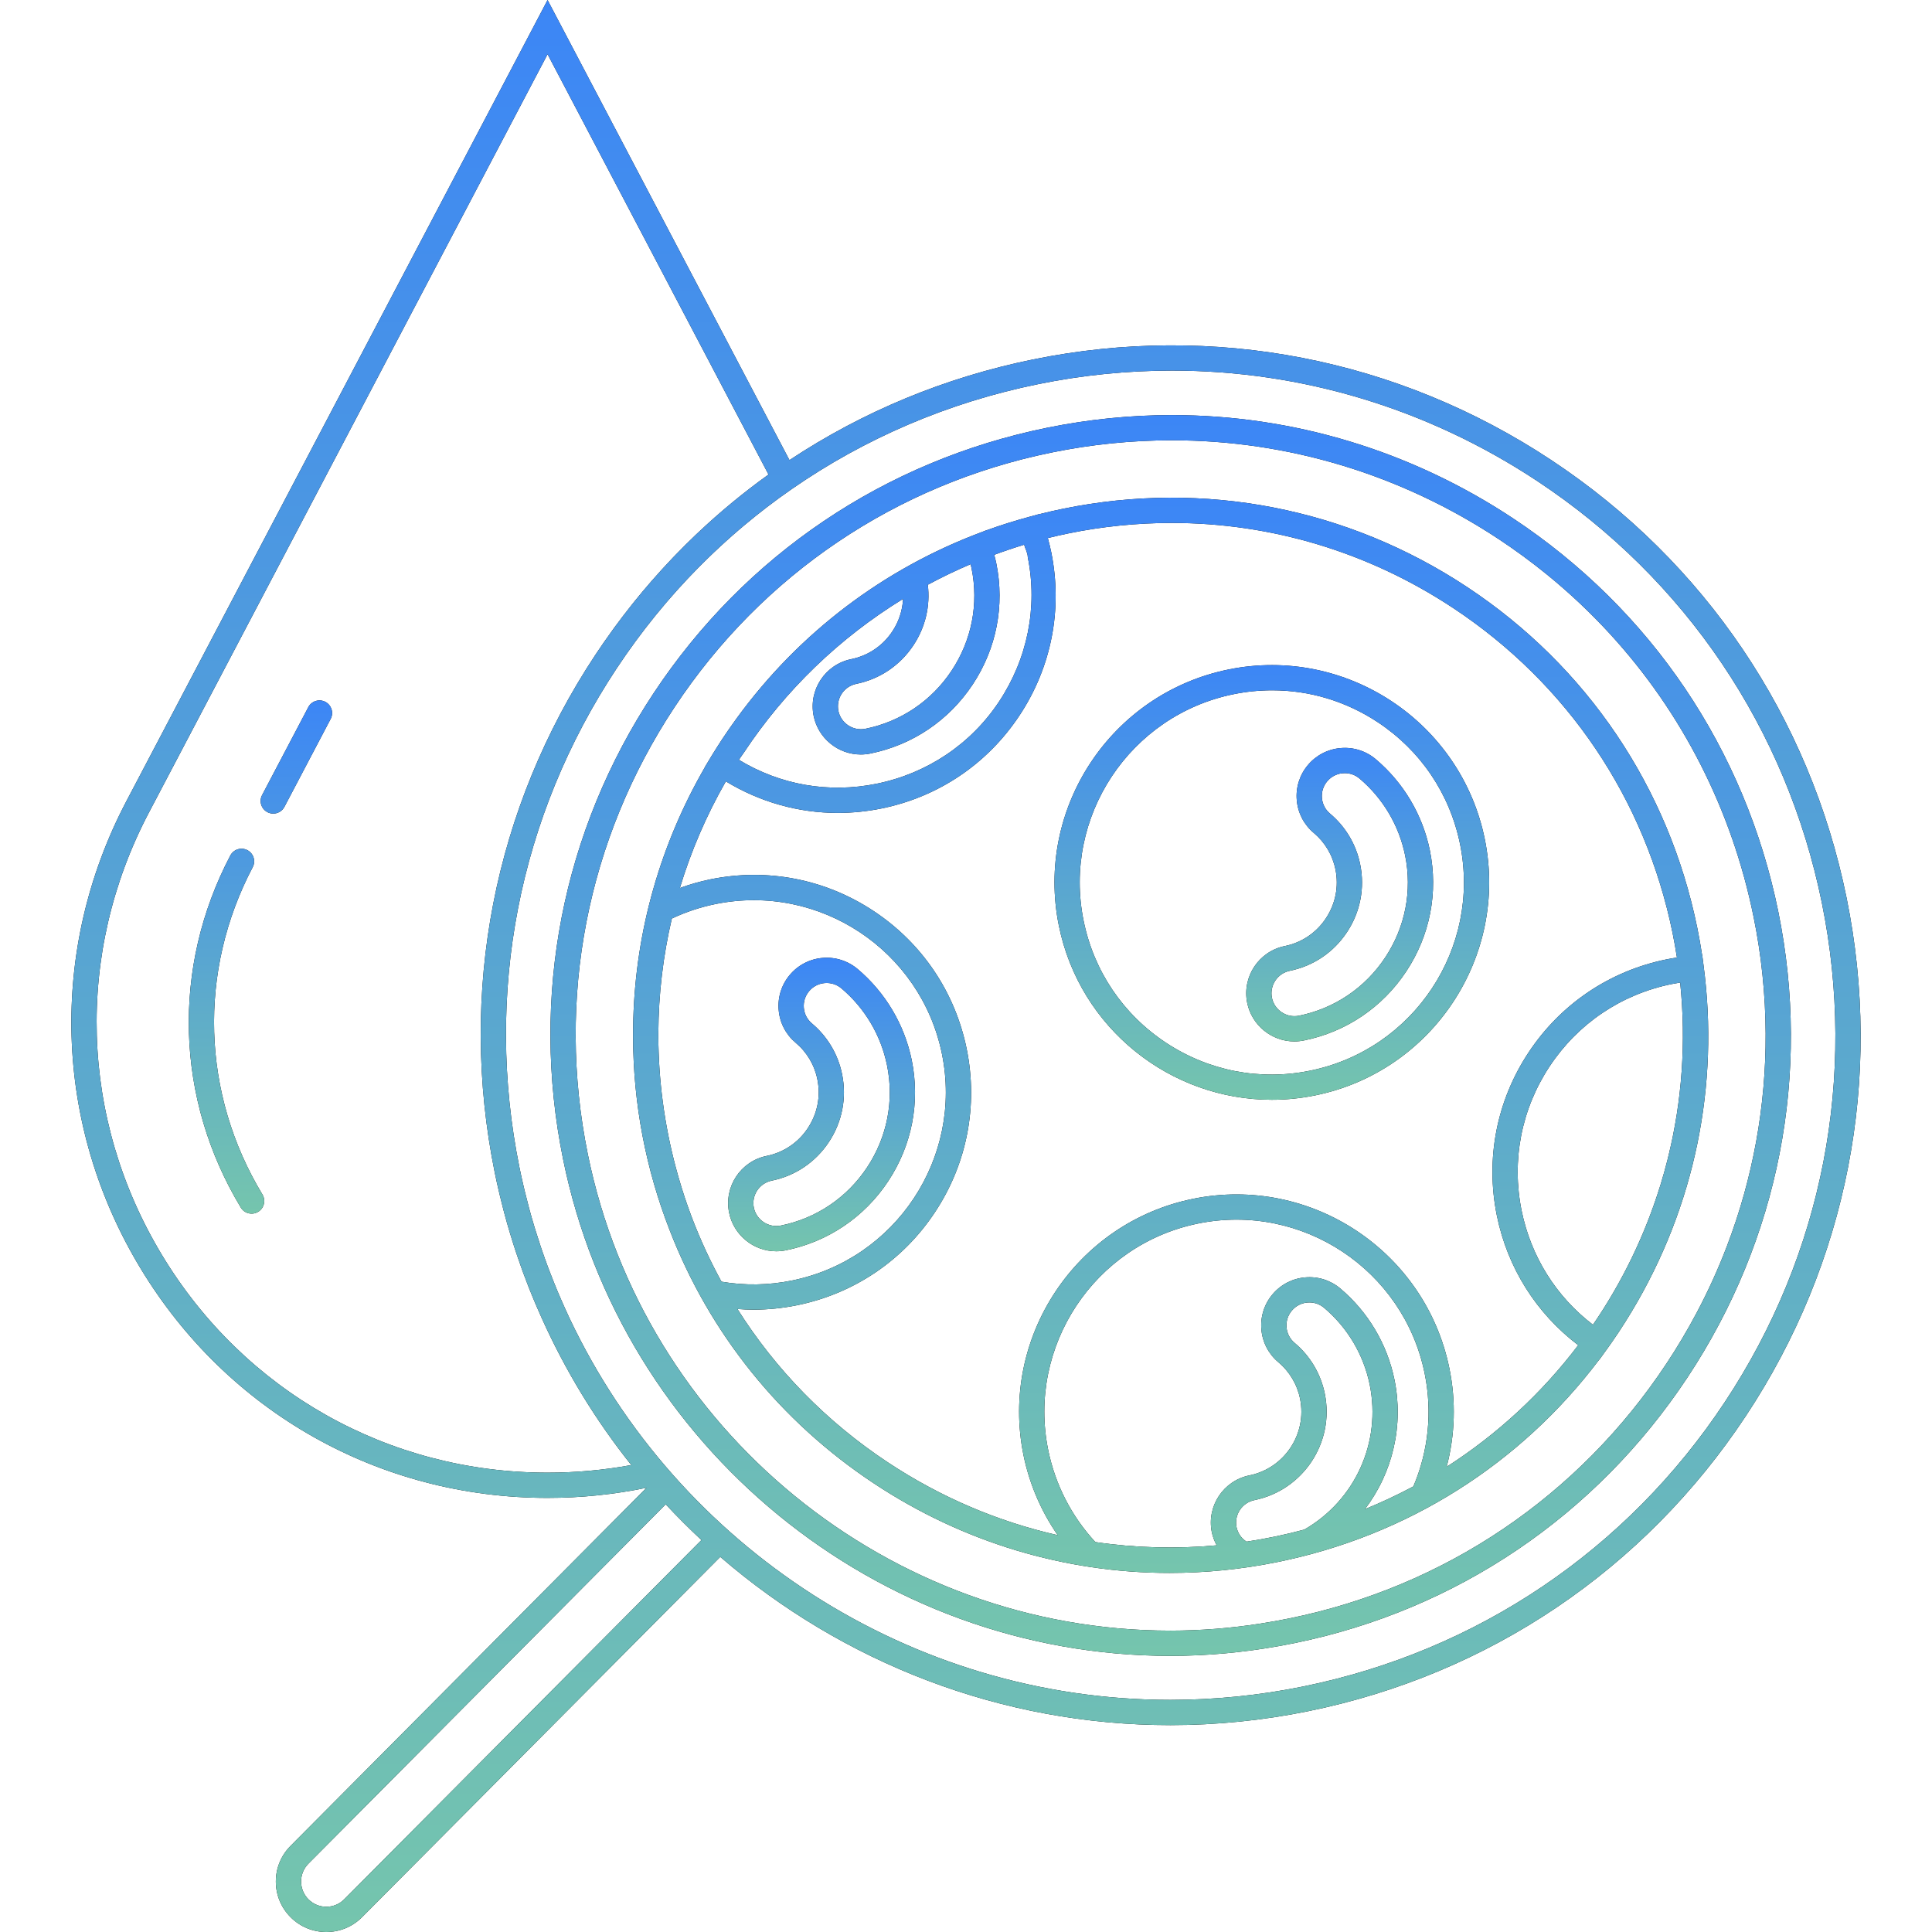 <?xml version="1.0" encoding="UTF-8"?> <svg xmlns="http://www.w3.org/2000/svg" width="512" height="512" viewBox="0 0 512 512" fill="none"><g clip-path="url(#clip0_1312_1919)"><path d="M86.223 185.999C85.438 185.587 84.522 185.503 83.675 185.766C82.828 186.029 82.12 186.618 81.708 187.404L69.457 210.708C69.189 211.217 69.056 211.787 69.073 212.363C69.09 212.939 69.255 213.5 69.552 213.993C69.85 214.486 70.27 214.894 70.771 215.177C71.272 215.46 71.839 215.609 72.414 215.609C73.025 215.609 73.623 215.443 74.145 215.127C74.668 214.812 75.094 214.359 75.377 213.819L87.628 190.515C87.832 190.126 87.958 189.701 87.998 189.264C88.038 188.826 87.992 188.385 87.861 187.966C87.731 187.547 87.519 187.157 87.238 186.819C86.957 186.482 86.612 186.203 86.223 185.999ZM66.966 229.82C67.171 229.432 67.297 229.007 67.337 228.569C67.377 228.132 67.33 227.691 67.2 227.272C67.07 226.852 66.858 226.463 66.577 226.125C66.296 225.788 65.951 225.509 65.562 225.305C65.173 225.1 64.748 224.974 64.311 224.934C63.873 224.894 63.432 224.94 63.013 225.071C62.594 225.201 62.204 225.413 61.867 225.694C61.529 225.975 61.25 226.32 61.046 226.709C45.432 256.411 46.468 291.29 63.818 320.01C64.045 320.386 64.344 320.713 64.697 320.974C65.051 321.234 65.453 321.423 65.879 321.528C66.305 321.633 66.749 321.653 67.183 321.587C67.617 321.521 68.034 321.37 68.41 321.143C68.786 320.916 69.113 320.617 69.374 320.263C69.634 319.909 69.822 319.508 69.927 319.081C70.032 318.655 70.053 318.212 69.987 317.778C69.921 317.344 69.77 316.927 69.543 316.551C53.414 289.853 52.451 257.43 66.966 229.82Z" fill="black"></path><path d="M86.223 185.999C85.438 185.587 84.522 185.503 83.675 185.766C82.828 186.029 82.12 186.618 81.708 187.404L69.457 210.708C69.189 211.217 69.056 211.787 69.073 212.363C69.09 212.939 69.255 213.5 69.552 213.993C69.85 214.486 70.27 214.894 70.771 215.177C71.272 215.46 71.839 215.609 72.414 215.609C73.025 215.609 73.623 215.443 74.145 215.127C74.668 214.812 75.094 214.359 75.377 213.819L87.628 190.515C87.832 190.126 87.958 189.701 87.998 189.264C88.038 188.826 87.992 188.385 87.861 187.966C87.731 187.547 87.519 187.157 87.238 186.819C86.957 186.482 86.612 186.203 86.223 185.999ZM66.966 229.82C67.171 229.432 67.297 229.007 67.337 228.569C67.377 228.132 67.33 227.691 67.2 227.272C67.07 226.852 66.858 226.463 66.577 226.125C66.296 225.788 65.951 225.509 65.562 225.305C65.173 225.1 64.748 224.974 64.311 224.934C63.873 224.894 63.432 224.94 63.013 225.071C62.594 225.201 62.204 225.413 61.867 225.694C61.529 225.975 61.25 226.32 61.046 226.709C45.432 256.411 46.468 291.29 63.818 320.01C64.045 320.386 64.344 320.713 64.697 320.974C65.051 321.234 65.453 321.423 65.879 321.528C66.305 321.633 66.749 321.653 67.183 321.587C67.617 321.521 68.034 321.37 68.41 321.143C68.786 320.916 69.113 320.617 69.374 320.263C69.634 319.909 69.822 319.508 69.927 319.081C70.032 318.655 70.053 318.212 69.987 317.778C69.921 317.344 69.77 316.927 69.543 316.551C53.414 289.853 52.451 257.43 66.966 229.82Z" fill="url(#paint0_linear_1312_1919)"></path><path d="M489.36 237.922C479.624 190.076 451.839 148.887 411.126 121.94C370.413 94.995 321.644 85.519 273.795 95.252C250.375 100.018 228.555 109.119 209.214 121.934L145.111 0L33.532 212.245C12.81 251.666 14.185 297.959 37.212 336.079C60.24 374.2 100.575 396.959 145.111 396.959C153.983 396.959 162.793 396.05 171.35 394.27L76.991 489.194C74.471 491.729 73.09 495.09 73.1 498.663C73.111 502.236 74.511 505.592 77.045 508.109C78.283 509.347 79.754 510.328 81.372 510.996C82.991 511.663 84.725 512.005 86.476 512C88.24 512.004 89.987 511.657 91.615 510.979C93.244 510.302 94.721 509.306 95.961 508.051L190.881 412.588C223.226 440.514 265.191 457.178 310.19 457.177C322.373 457.177 334.655 455.935 346.69 453.487C394.535 443.751 435.722 415.965 462.67 375.251C489.617 334.538 499.095 285.767 489.36 237.922ZM145.111 390.269C102.939 390.269 64.742 368.719 42.937 332.62C21.131 296.522 19.829 252.685 39.453 215.355L145.111 14.372L203.667 125.754C197.051 130.504 190.764 135.696 184.849 141.295L184.318 141.793C182.557 143.474 180.83 145.191 179.138 146.942C178.842 147.249 178.545 147.554 178.25 147.861C176.297 149.908 174.392 152.001 172.536 154.137C170.995 155.908 169.488 157.708 168.015 159.537C167.742 159.875 167.475 160.219 167.205 160.56C165.689 162.467 164.211 164.404 162.772 166.369C162.606 166.596 162.444 166.828 162.28 167.057C160.748 169.168 159.259 171.311 157.816 173.485C130.87 214.2 121.392 262.971 131.127 310.814C131.454 312.423 131.81 314.022 132.179 315.615C132.277 316.037 132.38 316.46 132.482 316.883C132.78 318.131 133.091 319.374 133.415 320.612C133.515 320.996 133.614 321.381 133.717 321.763C134.568 324.927 135.504 328.067 136.524 331.18C136.663 331.607 136.807 332.032 136.95 332.457C137.333 333.598 137.727 334.732 138.133 335.861C138.3 336.331 138.466 336.8 138.637 337.268C139.155 338.677 139.686 340.08 140.237 341.471C140.506 342.153 140.79 342.829 141.069 343.507C141.356 344.206 141.641 344.906 141.937 345.601C142.457 346.822 142.989 348.038 143.534 349.248C149.792 363.176 157.766 376.311 167.305 388.256C159.983 389.599 152.555 390.273 145.111 390.269ZM91.218 503.338C90.598 503.965 89.859 504.462 89.045 504.8C88.231 505.139 87.358 505.311 86.476 505.308C85.6 505.31 84.733 505.138 83.924 504.804C83.115 504.47 82.38 503.979 81.761 503.359C80.505 502.106 79.797 500.406 79.792 498.632C79.787 496.858 80.485 495.154 81.733 493.893L176.418 398.656C179.46 401.927 182.619 405.087 185.891 408.129L91.218 503.338ZM457.093 371.56C431.133 410.785 391.45 437.554 345.358 446.933C333.784 449.291 322.002 450.482 310.19 450.489C241.224 450.492 179.643 409.876 151.035 349.557L150.818 349.091C150.072 347.5 149.349 345.898 148.651 344.285C148.336 343.556 148.017 342.83 147.712 342.097C147.438 341.442 147.172 340.781 146.905 340.12C146.496 339.107 146.097 338.091 145.707 337.07C145.539 336.628 145.365 336.188 145.199 335.744C144.643 334.247 144.106 332.744 143.59 331.233C143.472 330.891 143.361 330.546 143.245 330.202C142.803 328.882 142.377 327.557 141.966 326.227C141.867 325.907 141.767 325.589 141.669 325.268C141.184 323.664 140.72 322.052 140.281 320.434C140.225 320.229 140.174 320.023 140.119 319.819C139.741 318.403 139.382 316.983 139.038 315.557C138.943 315.16 138.847 314.763 138.755 314.364C138.373 312.742 138.015 311.114 137.681 309.482C128.3 263.389 137.432 216.402 163.394 177.177C163.465 177.068 163.54 176.964 163.612 176.856C164.339 175.76 165.078 174.673 165.828 173.593C166.03 173.303 166.239 173.019 166.444 172.731C167.076 171.833 167.712 170.938 168.359 170.054C168.56 169.781 168.766 169.514 168.968 169.242C169.63 168.35 170.293 167.461 170.971 166.583C171.165 166.333 171.363 166.087 171.557 165.838C172.249 164.947 172.95 164.063 173.658 163.186C173.85 162.949 174.046 162.719 174.239 162.483C174.956 161.606 175.682 160.735 176.415 159.871C176.62 159.632 176.827 159.396 177.033 159.158C177.759 158.316 178.49 157.476 179.231 156.648C179.466 156.384 179.706 156.126 179.944 155.864C180.657 155.076 181.374 154.294 182.099 153.52C182.383 153.217 182.672 152.918 182.96 152.618C183.639 151.903 184.324 151.194 185.016 150.491C185.368 150.134 185.725 149.781 186.08 149.426C186.708 148.8 187.336 148.177 187.972 147.562C188.411 147.138 188.855 146.718 189.297 146.298C189.851 145.773 190.406 145.249 190.967 144.731C191.508 144.232 192.054 143.739 192.601 143.247C193.065 142.829 193.529 142.412 193.997 141.999C194.65 141.423 195.31 140.855 195.972 140.289C196.338 139.976 196.705 139.663 197.073 139.353C198.104 138.488 199.144 137.634 200.193 136.791C201.071 136.089 201.955 135.394 202.846 134.708L203.383 134.294C204.352 133.555 205.327 132.826 206.311 132.106L206.652 131.857C207.683 131.107 208.723 130.367 209.773 129.64C229.171 116.168 251.288 106.655 275.129 101.803C286.804 99.42 298.69 98.216 310.606 98.209C344.801 98.209 378.265 108.209 407.435 127.514C446.66 153.474 473.428 193.156 482.807 239.25C492.185 285.348 483.053 332.335 457.093 371.56Z" fill="black"></path><path d="M489.36 237.922C479.624 190.076 451.839 148.887 411.126 121.94C370.413 94.995 321.644 85.519 273.795 95.252C250.375 100.018 228.555 109.119 209.214 121.934L145.111 0L33.532 212.245C12.81 251.666 14.185 297.959 37.212 336.079C60.24 374.2 100.575 396.959 145.111 396.959C153.983 396.959 162.793 396.05 171.35 394.27L76.991 489.194C74.471 491.729 73.09 495.09 73.1 498.663C73.111 502.236 74.511 505.592 77.045 508.109C78.283 509.347 79.754 510.328 81.372 510.996C82.991 511.663 84.725 512.005 86.476 512C88.24 512.004 89.987 511.657 91.615 510.979C93.244 510.302 94.721 509.306 95.961 508.051L190.881 412.588C223.226 440.514 265.191 457.178 310.19 457.177C322.373 457.177 334.655 455.935 346.69 453.487C394.535 443.751 435.722 415.965 462.67 375.251C489.617 334.538 499.095 285.767 489.36 237.922ZM145.111 390.269C102.939 390.269 64.742 368.719 42.937 332.62C21.131 296.522 19.829 252.685 39.453 215.355L145.111 14.372L203.667 125.754C197.051 130.504 190.764 135.696 184.849 141.295L184.318 141.793C182.557 143.474 180.83 145.191 179.138 146.942C178.842 147.249 178.545 147.554 178.25 147.861C176.297 149.908 174.392 152.001 172.536 154.137C170.995 155.908 169.488 157.708 168.015 159.537C167.742 159.875 167.475 160.219 167.205 160.56C165.689 162.467 164.211 164.404 162.772 166.369C162.606 166.596 162.444 166.828 162.28 167.057C160.748 169.168 159.259 171.311 157.816 173.485C130.87 214.2 121.392 262.971 131.127 310.814C131.454 312.423 131.81 314.022 132.179 315.615C132.277 316.037 132.38 316.46 132.482 316.883C132.78 318.131 133.091 319.374 133.415 320.612C133.515 320.996 133.614 321.381 133.717 321.763C134.568 324.927 135.504 328.067 136.524 331.18C136.663 331.607 136.807 332.032 136.95 332.457C137.333 333.598 137.727 334.732 138.133 335.861C138.3 336.331 138.466 336.8 138.637 337.268C139.155 338.677 139.686 340.08 140.237 341.471C140.506 342.153 140.79 342.829 141.069 343.507C141.356 344.206 141.641 344.906 141.937 345.601C142.457 346.822 142.989 348.038 143.534 349.248C149.792 363.176 157.766 376.311 167.305 388.256C159.983 389.599 152.555 390.273 145.111 390.269ZM91.218 503.338C90.598 503.965 89.859 504.462 89.045 504.8C88.231 505.139 87.358 505.311 86.476 505.308C85.6 505.31 84.733 505.138 83.924 504.804C83.115 504.47 82.38 503.979 81.761 503.359C80.505 502.106 79.797 500.406 79.792 498.632C79.787 496.858 80.485 495.154 81.733 493.893L176.418 398.656C179.46 401.927 182.619 405.087 185.891 408.129L91.218 503.338ZM457.093 371.56C431.133 410.785 391.45 437.554 345.358 446.933C333.784 449.291 322.002 450.482 310.19 450.489C241.224 450.492 179.643 409.876 151.035 349.557L150.818 349.091C150.072 347.5 149.349 345.898 148.651 344.285C148.336 343.556 148.017 342.83 147.712 342.097C147.438 341.442 147.172 340.781 146.905 340.12C146.496 339.107 146.097 338.091 145.707 337.07C145.539 336.628 145.365 336.188 145.199 335.744C144.643 334.247 144.106 332.744 143.59 331.233C143.472 330.891 143.361 330.546 143.245 330.202C142.803 328.882 142.377 327.557 141.966 326.227C141.867 325.907 141.767 325.589 141.669 325.268C141.184 323.664 140.72 322.052 140.281 320.434C140.225 320.229 140.174 320.023 140.119 319.819C139.741 318.403 139.382 316.983 139.038 315.557C138.943 315.16 138.847 314.763 138.755 314.364C138.373 312.742 138.015 311.114 137.681 309.482C128.3 263.389 137.432 216.402 163.394 177.177C163.465 177.068 163.54 176.964 163.612 176.856C164.339 175.76 165.078 174.673 165.828 173.593C166.03 173.303 166.239 173.019 166.444 172.731C167.076 171.833 167.712 170.938 168.359 170.054C168.56 169.781 168.766 169.514 168.968 169.242C169.63 168.35 170.293 167.461 170.971 166.583C171.165 166.333 171.363 166.087 171.557 165.838C172.249 164.947 172.95 164.063 173.658 163.186C173.85 162.949 174.046 162.719 174.239 162.483C174.956 161.606 175.682 160.735 176.415 159.871C176.62 159.632 176.827 159.396 177.033 159.158C177.759 158.316 178.49 157.476 179.231 156.648C179.466 156.384 179.706 156.126 179.944 155.864C180.657 155.076 181.374 154.294 182.099 153.52C182.383 153.217 182.672 152.918 182.96 152.618C183.639 151.903 184.324 151.194 185.016 150.491C185.368 150.134 185.725 149.781 186.08 149.426C186.708 148.8 187.336 148.177 187.972 147.562C188.411 147.138 188.855 146.718 189.297 146.298C189.851 145.773 190.406 145.249 190.967 144.731C191.508 144.232 192.054 143.739 192.601 143.247C193.065 142.829 193.529 142.412 193.997 141.999C194.65 141.423 195.31 140.855 195.972 140.289C196.338 139.976 196.705 139.663 197.073 139.353C198.104 138.488 199.144 137.634 200.193 136.791C201.071 136.089 201.955 135.394 202.846 134.708L203.383 134.294C204.352 133.555 205.327 132.826 206.311 132.106L206.652 131.857C207.683 131.107 208.723 130.367 209.773 129.64C229.171 116.168 251.288 106.655 275.129 101.803C286.804 99.42 298.69 98.216 310.606 98.209C344.801 98.209 378.265 108.209 407.435 127.514C446.66 153.474 473.428 193.156 482.807 239.25C492.185 285.348 483.053 332.335 457.093 371.56Z" fill="url(#paint1_linear_1312_1919)"></path><path d="M400.935 137.342C373.905 119.455 342.66 110.002 310.574 110.002C299.538 110.002 288.401 111.136 277.476 113.359C234.465 122.112 197.438 147.105 173.213 183.706C148.99 220.308 140.468 264.182 149.22 307.193C164.734 383.43 232.435 438.826 310.197 438.826H310.217C319.79 438.826 329.435 437.928 338.944 436.229C340.303 435.987 341.658 435.727 343.01 435.452C385.954 426.712 422.959 401.662 447.211 365.018C471.462 328.374 480.006 284.546 471.267 241.604C462.514 198.592 437.536 161.566 400.935 137.342ZM457.654 330.229C455.35 336.266 452.677 342.156 449.649 347.864C447.199 352.489 444.524 356.991 441.634 361.355C418.367 396.507 382.868 420.514 341.678 428.895C339.083 429.423 336.474 429.89 333.857 430.293C326.035 431.508 318.131 432.125 310.214 432.137H310.196C235.598 432.137 170.656 378.993 155.774 305.859C147.378 264.598 155.552 222.479 178.791 187.367C202.028 152.254 237.55 128.293 278.81 119.899C289.264 117.767 299.905 116.69 310.574 116.682C341.342 116.682 371.312 125.761 397.243 142.922C399.438 144.375 401.589 145.875 403.696 147.422C405.802 148.968 407.863 150.561 409.879 152.199C415.89 157.08 421.532 162.397 426.759 168.108C445.812 188.925 458.94 214.584 464.711 242.951C466.789 253.133 467.862 263.494 467.913 273.886C468.006 293.14 464.528 312.244 457.654 330.229Z" fill="black"></path><path d="M400.935 137.342C373.905 119.455 342.66 110.002 310.574 110.002C299.538 110.002 288.401 111.136 277.476 113.359C234.465 122.112 197.438 147.105 173.213 183.706C148.99 220.308 140.468 264.182 149.22 307.193C164.734 383.43 232.435 438.826 310.197 438.826H310.217C319.79 438.826 329.435 437.928 338.944 436.229C340.303 435.987 341.658 435.727 343.01 435.452C385.954 426.712 422.959 401.662 447.211 365.018C471.462 328.374 480.006 284.546 471.267 241.604C462.514 198.592 437.536 161.566 400.935 137.342ZM457.654 330.229C455.35 336.266 452.677 342.156 449.649 347.864C447.199 352.489 444.524 356.991 441.634 361.355C418.367 396.507 382.868 420.514 341.678 428.895C339.083 429.423 336.474 429.89 333.857 430.293C326.035 431.508 318.131 432.125 310.214 432.137H310.196C235.598 432.137 170.656 378.993 155.774 305.859C147.378 264.598 155.552 222.479 178.791 187.367C202.028 152.254 237.55 128.293 278.81 119.899C289.264 117.767 299.905 116.69 310.574 116.682C341.342 116.682 371.312 125.761 397.243 142.922C399.438 144.375 401.589 145.875 403.696 147.422C405.802 148.968 407.863 150.561 409.879 152.199C415.89 157.08 421.532 162.397 426.759 168.108C445.812 188.925 458.94 214.584 464.711 242.951C466.789 253.133 467.862 263.494 467.913 273.886C468.006 293.14 464.528 312.244 457.654 330.229Z" fill="url(#paint2_linear_1312_1919)"></path><path d="M205.713 331.598C206.561 331.598 207.418 331.513 208.266 331.342C219.439 329.068 229.064 322.57 235.371 313.044C241.675 303.516 243.895 292.116 241.621 280.946C239.689 271.521 234.642 263.02 227.291 256.812C226.011 255.729 224.529 254.91 222.93 254.403C221.332 253.895 219.649 253.71 217.978 253.858C216.308 253.996 214.682 254.465 213.194 255.237C211.707 256.008 210.387 257.067 209.311 258.352C208.227 259.631 207.408 261.113 206.901 262.711C206.394 264.309 206.21 265.991 206.358 267.661C206.496 269.332 206.964 270.959 207.735 272.447C208.506 273.935 209.565 275.256 210.851 276.332C213.82 278.816 215.852 282.238 216.613 286.034C217.528 290.526 216.632 295.116 214.087 298.956C212.848 300.846 211.245 302.47 209.373 303.736C207.501 305.001 205.396 305.883 203.181 306.329C196.287 307.732 191.818 314.483 193.22 321.379C194.425 327.301 199.681 331.598 205.713 331.598ZM204.513 312.885C210.757 311.615 216.137 307.98 219.665 302.649C223.194 297.319 224.436 290.946 223.166 284.702C222.11 279.427 219.285 274.67 215.159 271.218C213.918 270.173 213.159 268.707 213.02 267.092C212.881 265.476 213.381 263.902 214.427 262.662C214.939 262.05 215.567 261.546 216.275 261.179C216.983 260.812 217.756 260.589 218.551 260.523C219.346 260.452 220.147 260.54 220.908 260.781C221.669 261.022 222.374 261.412 222.984 261.927C229.182 267.162 233.439 274.331 235.067 282.28C236.987 291.7 235.113 301.315 229.795 309.352C224.474 317.388 216.356 322.869 206.94 324.786C203.624 325.454 200.428 323.26 199.774 320.046C199.455 318.468 199.775 316.828 200.663 315.485C201.551 314.143 202.936 313.207 204.513 312.885Z" fill="black"></path><path d="M205.713 331.598C206.561 331.598 207.418 331.513 208.266 331.342C219.439 329.068 229.064 322.57 235.371 313.044C241.675 303.516 243.895 292.116 241.621 280.946C239.689 271.521 234.642 263.02 227.291 256.812C226.011 255.729 224.529 254.91 222.93 254.403C221.332 253.895 219.649 253.71 217.978 253.858C216.308 253.996 214.682 254.465 213.194 255.237C211.707 256.008 210.387 257.067 209.311 258.352C208.227 259.631 207.408 261.113 206.901 262.711C206.394 264.309 206.21 265.991 206.358 267.661C206.496 269.332 206.964 270.959 207.735 272.447C208.506 273.935 209.565 275.256 210.851 276.332C213.82 278.816 215.852 282.238 216.613 286.034C217.528 290.526 216.632 295.116 214.087 298.956C212.848 300.846 211.245 302.47 209.373 303.736C207.501 305.001 205.396 305.883 203.181 306.329C196.287 307.732 191.818 314.483 193.22 321.379C194.425 327.301 199.681 331.598 205.713 331.598ZM204.513 312.885C210.757 311.615 216.137 307.98 219.665 302.649C223.194 297.319 224.436 290.946 223.166 284.702C222.11 279.427 219.285 274.67 215.159 271.218C213.918 270.173 213.159 268.707 213.02 267.092C212.881 265.476 213.381 263.902 214.427 262.662C214.939 262.05 215.567 261.546 216.275 261.179C216.983 260.812 217.756 260.589 218.551 260.523C219.346 260.452 220.147 260.54 220.908 260.781C221.669 261.022 222.374 261.412 222.984 261.927C229.182 267.162 233.439 274.331 235.067 282.28C236.987 291.7 235.113 301.315 229.795 309.352C224.474 317.388 216.356 322.869 206.94 324.786C203.624 325.454 200.428 323.26 199.774 320.046C199.455 318.468 199.775 316.828 200.663 315.485C201.551 314.143 202.936 313.207 204.513 312.885Z" fill="url(#paint3_linear_1312_1919)"></path><path d="M451.1 253.031L451.069 253.034C450.708 250.669 450.289 248.313 449.812 245.968C442.225 208.688 420.577 176.593 388.85 155.597C357.124 134.6 319.118 127.214 281.842 134.799C279.751 135.225 277.681 135.701 275.623 136.215L275.613 136.184L273.209 136.842C269.206 137.91 265.25 139.151 261.354 140.562L261.349 140.546L260.225 140.987C234.23 150.672 211.749 167.679 195.209 190.385C195.149 190.466 195.091 190.55 195.033 190.632C193.808 192.317 192.62 194.027 191.468 195.762L191.346 195.95C190.855 196.696 190.371 197.447 189.895 198.203C189.09 199.473 188.303 200.753 187.541 202.044L186.758 203.336L186.784 203.354C174.952 223.86 168.523 246.619 167.837 269.907L167.814 270.6C167.801 271.178 167.792 271.757 167.785 272.335C167.773 273.11 167.768 273.886 167.768 274.662L167.769 274.937C167.827 292.415 171.116 309.731 177.469 326.014C188.025 353.324 206.72 376.655 231.631 393.142C255.226 408.758 282.287 416.845 309.947 416.845C319.478 416.845 329.086 415.883 338.639 413.94C372.958 406.956 402.874 388.047 423.792 360.34L423.82 360.358L424.765 359.049C425.658 357.835 426.533 356.607 427.389 355.367C427.964 354.54 428.505 353.744 429.013 352.978L429.025 352.959C430.148 351.256 431.235 349.531 432.286 347.783L432.481 347.463C449.119 319.706 455.72 287.643 451.436 255.663L451.1 253.031ZM445.114 289.724C444.908 291.54 444.664 293.351 444.384 295.156L444.304 295.646C444.044 297.28 443.751 298.909 443.433 300.533C443.378 300.809 443.327 301.086 443.27 301.361C442.979 302.773 442.665 304.18 442.33 305.582C442.181 306.208 442.035 306.836 441.878 307.459C441.338 309.586 440.748 311.7 440.108 313.799C440.042 314.016 439.972 314.23 439.905 314.445C435.849 327.472 429.864 339.817 422.15 351.07C412.383 343.603 405.715 332.981 403.242 320.829V320.831C400.531 307.506 403.17 293.924 410.675 282.584C418.179 271.246 429.651 263.508 442.974 260.797C443.722 260.646 444.486 260.508 445.262 260.389C445.458 262.282 445.614 264.179 445.73 266.079L445.748 266.388C446.21 274.17 445.998 281.978 445.114 289.724ZM195.899 201.231C196.299 200.617 196.753 200.023 197.131 199.452C208.055 182.956 222.456 169.05 239.325 158.71C239.169 161.777 238.191 164.746 236.493 167.305C235.253 169.194 233.651 170.819 231.779 172.084C229.906 173.35 227.802 174.231 225.587 174.678C218.693 176.081 214.224 182.831 215.626 189.728C216.831 195.649 222.086 199.947 228.12 199.947C228.968 199.947 229.825 199.861 230.673 199.69C241.846 197.416 251.471 190.918 257.778 181.392C264.082 171.866 266.302 160.466 264.029 149.296C263.87 148.536 263.687 147.781 263.478 147.033C266.094 146.059 268.738 145.167 271.409 144.356C271.718 145.475 272.373 146.579 272.373 147.664V147.667C275.048 160.99 272.278 174.572 264.772 185.912C257.268 197.25 245.629 204.988 232.305 207.698C219.629 210.277 206.791 208.028 195.816 201.362L195.899 201.231ZM257.475 150.628C259.393 160.05 257.52 169.663 252.201 177.7C246.881 185.737 238.763 191.218 229.346 193.135C226.031 193.803 222.835 191.607 222.181 188.394C221.862 186.816 222.182 185.176 223.07 183.833C223.959 182.491 225.344 181.556 226.921 181.233C233.165 179.964 238.545 176.328 242.073 170.998C245.242 166.211 246.562 160.582 245.88 154.966C249.575 152.974 253.36 151.155 257.224 149.514C257.315 149.891 257.402 150.263 257.475 150.628ZM178.045 243.422C181.729 241.686 185.608 240.398 189.598 239.586C217.097 233.98 244.033 251.812 249.629 279.317C255.228 306.82 237.404 333.75 209.9 339.348C203.742 340.613 197.402 340.719 191.206 339.662C188.258 334.277 185.675 328.699 183.473 322.968L183.151 322.109C182.591 320.615 182.057 319.112 181.549 317.599C181.267 316.751 180.993 315.9 180.729 315.046C180.587 314.594 180.452 314.142 180.315 313.688C176.908 302.392 174.971 290.703 174.552 278.911C174.505 277.507 174.463 276.102 174.461 274.697C174.459 274.324 174.467 273.952 174.469 273.579C174.533 263.511 175.709 253.403 178.045 243.422ZM374.561 393.91L373.931 394.246C369.962 396.342 365.892 398.239 361.735 399.93C365.408 395.097 368.006 389.534 369.352 383.614C370.699 377.694 370.764 371.555 369.542 365.608C367.61 356.184 362.562 347.682 355.213 341.475C353.933 340.391 352.452 339.572 350.853 339.064C349.255 338.557 347.572 338.372 345.902 338.52C344.231 338.658 342.605 339.127 341.117 339.898C339.628 340.67 338.308 341.729 337.232 343.014C336.148 344.293 335.329 345.774 334.822 347.372C334.315 348.97 334.129 350.652 334.277 352.322C334.416 353.993 334.884 355.62 335.656 357.108C336.427 358.597 337.486 359.917 338.771 360.994C341.74 363.477 343.773 366.9 344.532 370.695C346.425 379.994 340.398 389.1 331.099 390.993C324.205 392.397 319.738 399.148 321.141 406.042C321.392 407.275 321.844 408.44 322.436 409.526C311.748 410.504 300.941 410.235 290.279 408.661C283.957 401.833 279.635 393.398 277.786 384.278C272.189 356.774 290.014 329.843 317.517 324.245C345.018 318.64 371.954 336.472 377.55 363.977C379.611 374.103 378.576 384.427 374.561 393.91ZM327.696 404.711C327.377 403.133 327.696 401.493 328.585 400.15C329.473 398.807 330.858 397.872 332.435 397.549C345.347 394.92 353.715 382.277 351.088 369.366C350.032 364.09 347.208 359.333 343.081 355.882C342.469 355.369 341.965 354.741 341.598 354.033C341.231 353.324 341.008 352.55 340.942 351.755C340.803 350.138 341.303 348.565 342.348 347.325C342.917 346.645 343.63 346.098 344.435 345.724C345.239 345.351 346.117 345.159 347.004 345.162C348.431 345.162 349.801 345.66 350.906 346.591C357.104 351.826 361.36 358.995 362.989 366.943V366.942C366.098 382.221 359.141 397.582 345.658 405.355C340.619 406.711 335.506 407.779 330.345 408.554C329.666 408.125 329.082 407.564 328.627 406.903C328.172 406.243 327.855 405.497 327.696 404.711ZM383.379 388.719C385.626 380.2 385.875 371.277 384.105 362.646C377.772 331.53 347.321 311.369 316.185 317.694C285.067 324.027 264.902 354.496 271.234 385.614C272.788 393.228 275.873 400.447 280.301 406.833C264.474 403.249 249.264 396.788 235.327 387.564C219.039 376.785 205.544 362.932 195.423 346.894C196.844 347.001 198.267 347.072 199.691 347.072C203.539 347.072 207.396 346.682 211.233 345.902C226.307 342.834 239.285 334.079 247.774 321.251C256.264 308.422 259.25 293.056 256.183 277.98C253.115 262.906 244.361 249.929 231.532 241.439C218.703 232.95 203.333 229.96 188.263 233.03C185.514 233.597 182.81 234.363 180.172 235.324C183.15 225.476 187.238 215.998 192.357 207.073C201.418 212.576 211.596 215.429 222.014 215.428C225.918 215.426 229.812 215.031 233.637 214.249C248.713 211.182 261.69 202.428 270.18 189.598C278.67 176.771 281.656 161.404 278.589 146.331C278.33 145.075 278.029 143.828 277.685 142.593C279.506 142.143 281.335 141.728 283.173 141.351C292.172 139.514 301.333 138.586 310.518 138.582C336.877 138.582 362.672 146.29 385.158 161.171C415.392 181.182 436.027 211.77 443.257 247.299C443.695 249.454 444.075 251.608 444.407 253.76C443.471 253.902 442.542 254.058 441.641 254.243C426.565 257.31 413.587 266.064 405.097 278.894C396.608 291.721 393.621 307.089 396.688 322.163C399.499 335.975 407.109 348.031 418.243 356.486C408.603 369.193 396.802 380.104 383.379 388.719Z" fill="black"></path><path d="M451.1 253.031L451.069 253.034C450.708 250.669 450.289 248.313 449.812 245.968C442.225 208.688 420.577 176.593 388.85 155.597C357.124 134.6 319.118 127.214 281.842 134.799C279.751 135.225 277.681 135.701 275.623 136.215L275.613 136.184L273.209 136.842C269.206 137.91 265.25 139.151 261.354 140.562L261.349 140.546L260.225 140.987C234.23 150.672 211.749 167.679 195.209 190.385C195.149 190.466 195.091 190.55 195.033 190.632C193.808 192.317 192.62 194.027 191.468 195.762L191.346 195.95C190.855 196.696 190.371 197.447 189.895 198.203C189.09 199.473 188.303 200.753 187.541 202.044L186.758 203.336L186.784 203.354C174.952 223.86 168.523 246.619 167.837 269.907L167.814 270.6C167.801 271.178 167.792 271.757 167.785 272.335C167.773 273.11 167.768 273.886 167.768 274.662L167.769 274.937C167.827 292.415 171.116 309.731 177.469 326.014C188.025 353.324 206.72 376.655 231.631 393.142C255.226 408.758 282.287 416.845 309.947 416.845C319.478 416.845 329.086 415.883 338.639 413.94C372.958 406.956 402.874 388.047 423.792 360.34L423.82 360.358L424.765 359.049C425.658 357.835 426.533 356.607 427.389 355.367C427.964 354.54 428.505 353.744 429.013 352.978L429.025 352.959C430.148 351.256 431.235 349.531 432.286 347.783L432.481 347.463C449.119 319.706 455.72 287.643 451.436 255.663L451.1 253.031ZM445.114 289.724C444.908 291.54 444.664 293.351 444.384 295.156L444.304 295.646C444.044 297.28 443.751 298.909 443.433 300.533C443.378 300.809 443.327 301.086 443.27 301.361C442.979 302.773 442.665 304.18 442.33 305.582C442.181 306.208 442.035 306.836 441.878 307.459C441.338 309.586 440.748 311.7 440.108 313.799C440.042 314.016 439.972 314.23 439.905 314.445C435.849 327.472 429.864 339.817 422.15 351.07C412.383 343.603 405.715 332.981 403.242 320.829V320.831C400.531 307.506 403.17 293.924 410.675 282.584C418.179 271.246 429.651 263.508 442.974 260.797C443.722 260.646 444.486 260.508 445.262 260.389C445.458 262.282 445.614 264.179 445.73 266.079L445.748 266.388C446.21 274.17 445.998 281.978 445.114 289.724ZM195.899 201.231C196.299 200.617 196.753 200.023 197.131 199.452C208.055 182.956 222.456 169.05 239.325 158.71C239.169 161.777 238.191 164.746 236.493 167.305C235.253 169.194 233.651 170.819 231.779 172.084C229.906 173.35 227.802 174.231 225.587 174.678C218.693 176.081 214.224 182.831 215.626 189.728C216.831 195.649 222.086 199.947 228.12 199.947C228.968 199.947 229.825 199.861 230.673 199.69C241.846 197.416 251.471 190.918 257.778 181.392C264.082 171.866 266.302 160.466 264.029 149.296C263.87 148.536 263.687 147.781 263.478 147.033C266.094 146.059 268.738 145.167 271.409 144.356C271.718 145.475 272.373 146.579 272.373 147.664V147.667C275.048 160.99 272.278 174.572 264.772 185.912C257.268 197.25 245.629 204.988 232.305 207.698C219.629 210.277 206.791 208.028 195.816 201.362L195.899 201.231ZM257.475 150.628C259.393 160.05 257.52 169.663 252.201 177.7C246.881 185.737 238.763 191.218 229.346 193.135C226.031 193.803 222.835 191.607 222.181 188.394C221.862 186.816 222.182 185.176 223.07 183.833C223.959 182.491 225.344 181.556 226.921 181.233C233.165 179.964 238.545 176.328 242.073 170.998C245.242 166.211 246.562 160.582 245.88 154.966C249.575 152.974 253.36 151.155 257.224 149.514C257.315 149.891 257.402 150.263 257.475 150.628ZM178.045 243.422C181.729 241.686 185.608 240.398 189.598 239.586C217.097 233.98 244.033 251.812 249.629 279.317C255.228 306.82 237.404 333.75 209.9 339.348C203.742 340.613 197.402 340.719 191.206 339.662C188.258 334.277 185.675 328.699 183.473 322.968L183.151 322.109C182.591 320.615 182.057 319.112 181.549 317.599C181.267 316.751 180.993 315.9 180.729 315.046C180.587 314.594 180.452 314.142 180.315 313.688C176.908 302.392 174.971 290.703 174.552 278.911C174.505 277.507 174.463 276.102 174.461 274.697C174.459 274.324 174.467 273.952 174.469 273.579C174.533 263.511 175.709 253.403 178.045 243.422ZM374.561 393.91L373.931 394.246C369.962 396.342 365.892 398.239 361.735 399.93C365.408 395.097 368.006 389.534 369.352 383.614C370.699 377.694 370.764 371.555 369.542 365.608C367.61 356.184 362.562 347.682 355.213 341.475C353.933 340.391 352.452 339.572 350.853 339.064C349.255 338.557 347.572 338.372 345.902 338.52C344.231 338.658 342.605 339.127 341.117 339.898C339.628 340.67 338.308 341.729 337.232 343.014C336.148 344.293 335.329 345.774 334.822 347.372C334.315 348.97 334.129 350.652 334.277 352.322C334.416 353.993 334.884 355.62 335.656 357.108C336.427 358.597 337.486 359.917 338.771 360.994C341.74 363.477 343.773 366.9 344.532 370.695C346.425 379.994 340.398 389.1 331.099 390.993C324.205 392.397 319.738 399.148 321.141 406.042C321.392 407.275 321.844 408.44 322.436 409.526C311.748 410.504 300.941 410.235 290.279 408.661C283.957 401.833 279.635 393.398 277.786 384.278C272.189 356.774 290.014 329.843 317.517 324.245C345.018 318.64 371.954 336.472 377.55 363.977C379.611 374.103 378.576 384.427 374.561 393.91ZM327.696 404.711C327.377 403.133 327.696 401.493 328.585 400.15C329.473 398.807 330.858 397.872 332.435 397.549C345.347 394.92 353.715 382.277 351.088 369.366C350.032 364.09 347.208 359.333 343.081 355.882C342.469 355.369 341.965 354.741 341.598 354.033C341.231 353.324 341.008 352.55 340.942 351.755C340.803 350.138 341.303 348.565 342.348 347.325C342.917 346.645 343.63 346.098 344.435 345.724C345.239 345.351 346.117 345.159 347.004 345.162C348.431 345.162 349.801 345.66 350.906 346.591C357.104 351.826 361.36 358.995 362.989 366.943V366.942C366.098 382.221 359.141 397.582 345.658 405.355C340.619 406.711 335.506 407.779 330.345 408.554C329.666 408.125 329.082 407.564 328.627 406.903C328.172 406.243 327.855 405.497 327.696 404.711ZM383.379 388.719C385.626 380.2 385.875 371.277 384.105 362.646C377.772 331.53 347.321 311.369 316.185 317.694C285.067 324.027 264.902 354.496 271.234 385.614C272.788 393.228 275.873 400.447 280.301 406.833C264.474 403.249 249.264 396.788 235.327 387.564C219.039 376.785 205.544 362.932 195.423 346.894C196.844 347.001 198.267 347.072 199.691 347.072C203.539 347.072 207.396 346.682 211.233 345.902C226.307 342.834 239.285 334.079 247.774 321.251C256.264 308.422 259.25 293.056 256.183 277.98C253.115 262.906 244.361 249.929 231.532 241.439C218.703 232.95 203.333 229.96 188.263 233.03C185.514 233.597 182.81 234.363 180.172 235.324C183.15 225.476 187.238 215.998 192.357 207.073C201.418 212.576 211.596 215.429 222.014 215.428C225.918 215.426 229.812 215.031 233.637 214.249C248.713 211.182 261.69 202.428 270.18 189.598C278.67 176.771 281.656 161.404 278.589 146.331C278.33 145.075 278.029 143.828 277.685 142.593C279.506 142.143 281.335 141.728 283.173 141.351C292.172 139.514 301.333 138.586 310.518 138.582C336.877 138.582 362.672 146.29 385.158 161.171C415.392 181.182 436.027 211.77 443.257 247.299C443.695 249.454 444.075 251.608 444.407 253.76C443.471 253.902 442.542 254.058 441.641 254.243C426.565 257.31 413.587 266.064 405.097 278.894C396.608 291.721 393.621 307.089 396.688 322.163C399.499 335.975 407.109 348.031 418.243 356.486C408.603 369.193 396.802 380.104 383.379 388.719Z" fill="url(#paint4_linear_1312_1919)"></path><path d="M393.485 222.37C387.151 191.25 356.672 171.084 325.566 177.42C294.446 183.751 274.281 214.22 280.613 245.34C286.161 272.601 310.228 291.454 337.032 291.454C340.825 291.454 344.676 291.077 348.535 290.292C379.65 283.957 399.816 253.49 393.485 222.37ZM347.197 283.736C333.88 286.453 320.293 283.811 308.953 276.304C297.614 268.8 289.876 257.329 287.166 244.007C281.568 216.501 299.394 189.57 326.898 183.974C330.273 183.284 333.709 182.937 337.153 182.936C347.038 182.936 356.71 185.825 365.142 191.407C376.482 198.911 384.22 210.382 386.929 223.705V223.704C392.527 251.209 374.703 278.139 347.197 283.736Z" fill="black"></path><path d="M393.485 222.37C387.151 191.25 356.672 171.084 325.566 177.42C294.446 183.751 274.281 214.22 280.613 245.34C286.161 272.601 310.228 291.454 337.032 291.454C340.825 291.454 344.676 291.077 348.535 290.292C379.65 283.957 399.816 253.49 393.485 222.37ZM347.197 283.736C333.88 286.453 320.293 283.811 308.953 276.304C297.614 268.8 289.876 257.329 287.166 244.007C281.568 216.501 299.394 189.57 326.898 183.974C330.273 183.284 333.709 182.937 337.153 182.936C347.038 182.936 356.71 185.825 365.142 191.407C376.482 198.911 384.22 210.382 386.929 223.705V223.704C392.527 251.209 374.703 278.139 347.197 283.736Z" fill="url(#paint5_linear_1312_1919)"></path><path d="M364.592 201.201C363.314 200.116 361.832 199.296 360.234 198.789C358.636 198.282 356.952 198.098 355.282 198.248C353.612 198.386 351.985 198.854 350.497 199.625C349.009 200.396 347.688 201.455 346.612 202.741C345.529 204.02 344.71 205.501 344.202 207.099C343.695 208.696 343.51 210.379 343.658 212.049C343.796 213.72 344.265 215.346 345.036 216.835C345.808 218.323 346.867 219.644 348.152 220.72C351.12 223.205 353.153 226.627 353.913 230.423C354.828 234.914 353.931 239.505 351.387 243.345C350.148 245.234 348.545 246.859 346.674 248.124C344.802 249.39 342.697 250.271 340.482 250.718C333.587 252.121 329.118 258.873 330.521 265.768C331.726 271.689 336.982 275.987 343.016 275.987C343.864 275.987 344.721 275.901 345.569 275.73C356.743 273.456 366.367 266.959 372.672 257.432C378.976 247.906 381.196 236.506 378.924 225.335C376.99 215.91 371.942 207.409 364.592 201.201ZM367.093 253.741C361.774 261.777 353.657 267.258 344.239 269.175C340.924 269.845 337.728 267.649 337.074 264.435C336.755 262.856 337.075 261.216 337.963 259.874C338.852 258.531 340.237 257.596 341.814 257.273C348.057 256.004 353.437 252.368 356.965 247.038C360.494 241.708 361.736 235.334 360.467 229.091C359.411 223.816 356.586 219.059 352.46 215.607C351.848 215.095 351.344 214.466 350.977 213.758C350.61 213.05 350.387 212.275 350.321 211.48C350.182 209.863 350.682 208.29 351.727 207.05C352.297 206.37 353.009 205.824 353.814 205.45C354.619 205.077 355.496 204.885 356.383 204.889C357.812 204.888 359.194 205.393 360.285 206.316C366.483 211.551 370.74 218.72 372.368 226.668C374.285 236.09 372.411 245.705 367.093 253.741Z" fill="black"></path><path d="M364.592 201.201C363.314 200.116 361.832 199.296 360.234 198.789C358.636 198.282 356.952 198.098 355.282 198.248C353.612 198.386 351.985 198.854 350.497 199.625C349.009 200.396 347.688 201.455 346.612 202.741C345.529 204.02 344.71 205.501 344.202 207.099C343.695 208.696 343.51 210.379 343.658 212.049C343.796 213.72 344.265 215.346 345.036 216.835C345.808 218.323 346.867 219.644 348.152 220.72C351.12 223.205 353.153 226.627 353.913 230.423C354.828 234.914 353.931 239.505 351.387 243.345C350.148 245.234 348.545 246.859 346.674 248.124C344.802 249.39 342.697 250.271 340.482 250.718C333.587 252.121 329.118 258.873 330.521 265.768C331.726 271.689 336.982 275.987 343.016 275.987C343.864 275.987 344.721 275.901 345.569 275.73C356.743 273.456 366.367 266.959 372.672 257.432C378.976 247.906 381.196 236.506 378.924 225.335C376.99 215.91 371.942 207.409 364.592 201.201ZM367.093 253.741C361.774 261.777 353.657 267.258 344.239 269.175C340.924 269.845 337.728 267.649 337.074 264.435C336.755 262.856 337.075 261.216 337.963 259.874C338.852 258.531 340.237 257.596 341.814 257.273C348.057 256.004 353.437 252.368 356.965 247.038C360.494 241.708 361.736 235.334 360.467 229.091C359.411 223.816 356.586 219.059 352.46 215.607C351.848 215.095 351.344 214.466 350.977 213.758C350.61 213.05 350.387 212.275 350.321 211.48C350.182 209.863 350.682 208.29 351.727 207.05C352.297 206.37 353.009 205.824 353.814 205.45C354.619 205.077 355.496 204.885 356.383 204.889C357.812 204.888 359.194 205.393 360.285 206.316C366.483 211.551 370.74 218.72 372.368 226.668C374.285 236.09 372.411 245.705 367.093 253.741Z" fill="url(#paint6_linear_1312_1919)"></path></g><defs><linearGradient id="paint0_linear_1312_1919" x1="69.021" y1="185.615" x2="69.021" y2="321.625" gradientUnits="userSpaceOnUse"><stop stop-color="#3C86F6"></stop><stop offset="1" stop-color="#75C5AD"></stop></linearGradient><linearGradient id="paint1_linear_1312_1919" x1="256" y1="0" x2="256" y2="512" gradientUnits="userSpaceOnUse"><stop stop-color="#3C86F6"></stop><stop offset="1" stop-color="#75C5AD"></stop></linearGradient><linearGradient id="paint2_linear_1312_1919" x1="310.238" y1="110.002" x2="310.238" y2="438.826" gradientUnits="userSpaceOnUse"><stop stop-color="#3C86F6"></stop><stop offset="1" stop-color="#75C5AD"></stop></linearGradient><linearGradient id="paint3_linear_1312_1919" x1="217.727" y1="253.809" x2="217.727" y2="331.598" gradientUnits="userSpaceOnUse"><stop stop-color="#3C86F6"></stop><stop offset="1" stop-color="#75C5AD"></stop></linearGradient><linearGradient id="paint4_linear_1312_1919" x1="310.237" y1="131.895" x2="310.237" y2="416.845" gradientUnits="userSpaceOnUse"><stop stop-color="#3C86F6"></stop><stop offset="1" stop-color="#75C5AD"></stop></linearGradient><linearGradient id="paint5_linear_1312_1919" x1="337.049" y1="176.256" x2="337.049" y2="291.454" gradientUnits="userSpaceOnUse"><stop stop-color="#3C86F6"></stop><stop offset="1" stop-color="#75C5AD"></stop></linearGradient><linearGradient id="paint6_linear_1312_1919" x1="355.028" y1="198.197" x2="355.028" y2="275.987" gradientUnits="userSpaceOnUse"><stop stop-color="#3C86F6"></stop><stop offset="1" stop-color="#75C5AD"></stop></linearGradient><clipPath id="clip0_1312_1919"><rect width="512" height="512" fill="white"></rect></clipPath></defs></svg> 